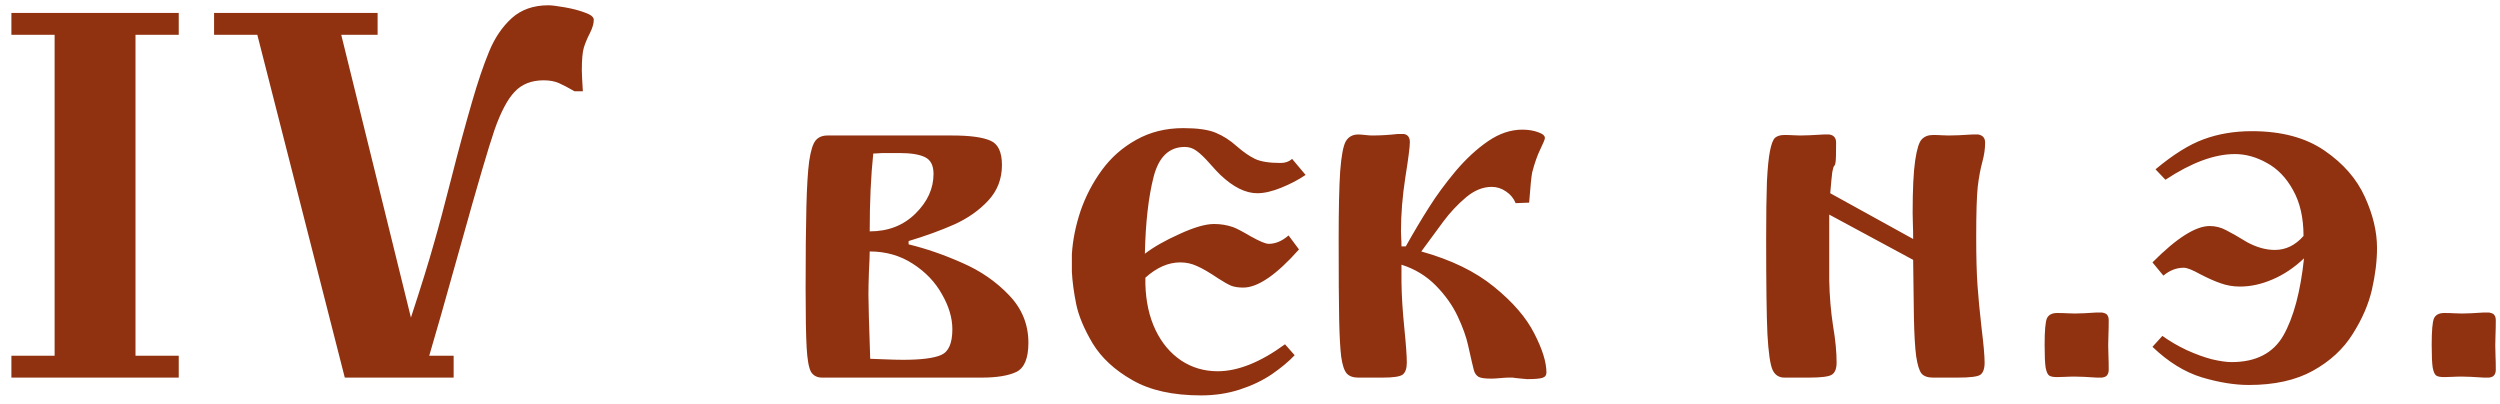 <?xml version="1.0" encoding="UTF-8"?> <svg xmlns="http://www.w3.org/2000/svg" width="192" height="31" viewBox="0 0 192 31" fill="none"><path d="M4.195 27.32V2.672H0.875V0.992H13.727V2.672H10.406V27.32H13.727V29H0.875V27.32H4.195ZM26.207 2.672L31.559 24.391C32.353 21.969 32.939 20.081 33.316 18.727C33.707 17.372 34.156 15.693 34.664 13.688C35.172 11.682 35.699 9.736 36.246 7.848C36.689 6.311 37.125 5.022 37.555 3.98C37.984 2.926 38.564 2.066 39.293 1.402C40.022 0.738 40.966 0.406 42.125 0.406C42.359 0.406 42.776 0.458 43.375 0.562C43.974 0.667 44.495 0.803 44.938 0.973C45.38 1.129 45.602 1.311 45.602 1.52C45.602 1.806 45.504 2.145 45.309 2.535C45.113 2.913 44.957 3.284 44.84 3.648C44.736 4 44.684 4.586 44.684 5.406C44.684 5.615 44.71 6.148 44.762 7.008H44.117C43.648 6.734 43.251 6.526 42.926 6.383C42.6 6.24 42.21 6.168 41.754 6.168C40.816 6.168 40.074 6.461 39.527 7.047C38.98 7.62 38.466 8.59 37.984 9.957C37.516 11.324 36.663 14.228 35.426 18.668C34.189 23.095 33.368 25.979 32.965 27.32H34.84V29H26.48L19.762 2.672H16.441V0.992H29V2.672H26.207ZM63.551 10.406H73.141C74.482 10.406 75.452 10.537 76.051 10.797C76.65 11.044 76.949 11.669 76.949 12.672C76.949 13.74 76.598 14.651 75.894 15.406C75.191 16.162 74.319 16.773 73.277 17.242C72.249 17.698 71.083 18.121 69.781 18.512V18.766C71.122 19.091 72.496 19.566 73.902 20.191C75.309 20.803 76.507 21.63 77.496 22.672C78.486 23.701 78.981 24.918 78.981 26.324C78.981 27.522 78.668 28.271 78.043 28.57C77.431 28.857 76.546 29 75.387 29H63.141C62.75 29 62.464 28.85 62.281 28.551C62.112 28.238 62.001 27.613 61.949 26.676C61.897 25.725 61.871 24.208 61.871 22.125C61.871 19.547 61.891 17.477 61.93 15.914C61.969 14.338 62.04 13.16 62.145 12.379C62.262 11.585 62.425 11.057 62.633 10.797C62.841 10.537 63.147 10.406 63.551 10.406ZM66.793 17.77C68.212 17.77 69.384 17.314 70.309 16.402C71.233 15.491 71.695 14.475 71.695 13.355C71.695 12.704 71.474 12.275 71.031 12.066C70.602 11.858 69.957 11.754 69.098 11.754H67.945C67.75 11.754 67.587 11.76 67.457 11.773C67.34 11.773 67.21 11.78 67.066 11.793C66.884 13.525 66.793 15.517 66.793 17.77ZM66.832 27.555C66.897 27.555 67.242 27.568 67.867 27.594C68.492 27.62 68.987 27.633 69.352 27.633C70.745 27.633 71.721 27.509 72.281 27.262C72.854 27.014 73.141 26.357 73.141 25.289C73.141 24.417 72.874 23.518 72.34 22.594C71.819 21.656 71.07 20.875 70.094 20.25C69.13 19.625 68.03 19.312 66.793 19.312C66.793 19.599 66.773 20.113 66.734 20.855C66.708 21.598 66.695 22.19 66.695 22.633C66.695 23.271 66.741 24.912 66.832 27.555ZM99.234 12.203L100.27 13.434C99.736 13.798 99.117 14.124 98.414 14.41C97.711 14.697 97.092 14.84 96.559 14.84C95.66 14.84 94.716 14.371 93.727 13.434C93.57 13.29 93.297 12.997 92.906 12.555C92.516 12.112 92.184 11.793 91.91 11.598C91.637 11.389 91.331 11.285 90.992 11.285C89.781 11.285 88.981 12.06 88.59 13.609C88.199 15.146 87.978 17.105 87.926 19.488C88.603 18.967 89.495 18.46 90.602 17.965C91.708 17.457 92.587 17.203 93.238 17.203C93.746 17.203 94.228 17.281 94.684 17.438C94.944 17.529 95.406 17.77 96.07 18.16C96.747 18.538 97.203 18.727 97.438 18.727C97.958 18.727 98.466 18.512 98.961 18.082L99.762 19.156C98.03 21.109 96.604 22.086 95.484 22.086C95.12 22.086 94.814 22.04 94.566 21.949C94.319 21.845 93.993 21.663 93.59 21.402C92.874 20.921 92.314 20.595 91.91 20.426C91.519 20.244 91.096 20.152 90.641 20.152C89.729 20.152 88.837 20.543 87.965 21.324V21.832C88.004 23.173 88.264 24.345 88.746 25.348C89.228 26.35 89.885 27.131 90.719 27.691C91.552 28.238 92.483 28.512 93.512 28.512C95.074 28.512 96.799 27.822 98.688 26.441L99.43 27.281C98.974 27.763 98.388 28.251 97.672 28.746C96.956 29.228 96.135 29.619 95.211 29.918C94.287 30.217 93.297 30.367 92.242 30.367C90.081 30.367 88.323 29.977 86.969 29.195C85.615 28.427 84.599 27.49 83.922 26.383C83.258 25.263 82.835 24.254 82.652 23.355C82.47 22.457 82.359 21.63 82.32 20.875V19.527C82.385 18.447 82.607 17.34 82.984 16.207C83.375 15.074 83.922 14.026 84.625 13.062C85.328 12.099 86.207 11.324 87.262 10.738C88.329 10.139 89.534 9.84 90.875 9.84C91.969 9.84 92.796 9.957 93.356 10.191C93.928 10.426 94.469 10.771 94.977 11.227C95.484 11.669 95.953 11.995 96.383 12.203C96.826 12.412 97.483 12.516 98.356 12.516C98.707 12.516 99 12.412 99.234 12.203ZM107.633 18.922H107.965C108.577 17.828 109.169 16.832 109.742 15.934C110.315 15.022 110.999 14.091 111.793 13.141C112.6 12.19 113.434 11.422 114.293 10.836C115.152 10.25 116.025 9.957 116.91 9.957C117.366 9.957 117.77 10.022 118.121 10.152C118.473 10.27 118.648 10.419 118.648 10.602C118.648 10.693 118.531 10.979 118.297 11.461C118.062 11.943 117.854 12.535 117.672 13.238C117.607 13.564 117.529 14.338 117.438 15.562L116.402 15.602C116.246 15.224 115.999 14.925 115.66 14.703C115.322 14.469 114.957 14.352 114.566 14.352C113.889 14.352 113.232 14.618 112.594 15.152C111.956 15.686 111.37 16.311 110.836 17.027C110.302 17.744 109.742 18.505 109.156 19.312C111.448 19.951 113.31 20.855 114.742 22.027C116.188 23.199 117.216 24.391 117.828 25.602C118.453 26.812 118.766 27.815 118.766 28.609C118.766 28.818 118.661 28.954 118.453 29.02C118.245 29.085 117.854 29.117 117.281 29.117C117.151 29.104 117.008 29.091 116.852 29.078C116.708 29.065 116.578 29.052 116.461 29.039C116.344 29.026 116.246 29.013 116.168 29C116.103 29 115.992 29 115.836 29C115.706 29 115.497 29.013 115.211 29.039C114.924 29.065 114.697 29.078 114.527 29.078C114.046 29.078 113.72 29.033 113.551 28.941C113.382 28.837 113.264 28.674 113.199 28.453C113.134 28.219 112.984 27.574 112.75 26.52C112.607 25.869 112.34 25.126 111.949 24.293C111.559 23.46 110.999 22.672 110.27 21.93C109.54 21.188 108.661 20.654 107.633 20.328V21.676C107.646 22.691 107.717 23.85 107.848 25.152C107.978 26.441 108.043 27.34 108.043 27.848C108.043 28.29 107.939 28.596 107.73 28.766C107.522 28.922 107.014 29 106.207 29H104.312C103.922 29 103.629 28.896 103.434 28.688C103.238 28.466 103.095 28.037 103.004 27.398C102.926 26.76 102.874 25.81 102.848 24.547C102.822 23.271 102.809 21.207 102.809 18.355C102.809 16.051 102.848 14.312 102.926 13.141C103.017 11.969 103.16 11.207 103.355 10.855C103.564 10.504 103.883 10.328 104.312 10.328C104.43 10.328 104.605 10.341 104.84 10.367C105.074 10.393 105.25 10.406 105.367 10.406C106.005 10.406 106.669 10.367 107.359 10.289H107.809C108.121 10.341 108.277 10.55 108.277 10.914C108.277 11.279 108.16 12.19 107.926 13.648C107.704 15.094 107.594 16.467 107.594 17.77C107.607 17.952 107.613 18.121 107.613 18.277C107.626 18.434 107.633 18.648 107.633 18.922ZM146.93 19.957L140.484 16.48V17.965V21.52C140.51 22.756 140.608 23.922 140.777 25.016C140.96 26.096 141.051 27.04 141.051 27.848C141.051 28.303 140.934 28.609 140.699 28.766C140.478 28.922 139.885 29 138.922 29H137.047C136.617 29 136.311 28.798 136.129 28.395C135.947 27.978 135.816 27.066 135.738 25.66C135.673 24.241 135.641 21.806 135.641 18.355C135.641 16.506 135.66 15.048 135.699 13.98C135.751 12.913 135.829 12.118 135.934 11.598C136.038 11.064 136.168 10.725 136.324 10.582C136.493 10.439 136.734 10.367 137.047 10.367C137.32 10.367 137.542 10.374 137.711 10.387C137.88 10.387 138.062 10.393 138.258 10.406C138.648 10.406 139.247 10.38 140.055 10.328H140.484C140.836 10.38 141.012 10.588 141.012 10.953C141.012 11.787 140.999 12.281 140.973 12.438C140.96 12.581 140.927 12.678 140.875 12.73C140.823 12.77 140.771 12.932 140.719 13.219C140.68 13.505 140.628 14.046 140.562 14.84L146.93 18.355C146.93 17.887 146.923 17.516 146.91 17.242C146.91 16.969 146.904 16.676 146.891 16.363C146.891 14.54 146.956 13.193 147.086 12.32C147.216 11.448 147.385 10.908 147.594 10.699C147.802 10.478 148.089 10.367 148.453 10.367C148.714 10.367 148.928 10.374 149.098 10.387C149.267 10.387 149.449 10.393 149.645 10.406C150.087 10.406 150.699 10.38 151.48 10.328H151.93C152.281 10.393 152.457 10.602 152.457 10.953C152.457 11.422 152.385 11.917 152.242 12.438C152.099 12.958 151.982 13.59 151.891 14.332C151.812 15.061 151.773 16.35 151.773 18.199C151.773 19.736 151.806 20.973 151.871 21.91C151.936 22.835 152.04 23.928 152.184 25.191C152.34 26.454 152.418 27.34 152.418 27.848C152.418 28.316 152.307 28.629 152.086 28.785C151.878 28.928 151.292 29 150.328 29H148.453C148.049 29 147.757 28.896 147.574 28.688C147.405 28.479 147.268 28.043 147.164 27.379C147.073 26.702 147.014 25.693 146.988 24.352C146.975 22.997 146.956 21.533 146.93 19.957ZM157.027 26.48C157.027 25.4 157.086 24.723 157.203 24.449C157.333 24.176 157.594 24.039 157.984 24.039C158.31 24.039 158.564 24.046 158.746 24.059C158.928 24.059 159.13 24.065 159.352 24.078C159.716 24.078 160.276 24.052 161.031 24H161.422C161.656 24.039 161.799 24.111 161.852 24.215C161.917 24.306 161.949 24.436 161.949 24.605C161.949 25.048 161.943 25.4 161.93 25.66C161.93 25.921 161.923 26.207 161.91 26.52C161.923 26.819 161.93 27.099 161.93 27.359C161.943 27.607 161.949 27.952 161.949 28.395C161.949 28.564 161.91 28.701 161.832 28.805C161.767 28.909 161.63 28.974 161.422 29H161.031C160.276 28.948 159.716 28.922 159.352 28.922C159.065 28.922 158.824 28.928 158.629 28.941C158.434 28.941 158.219 28.948 157.984 28.961C157.698 28.961 157.496 28.922 157.379 28.844C157.262 28.766 157.171 28.564 157.105 28.238C157.053 27.9 157.027 27.314 157.027 26.48ZM165.309 26.637L166.07 25.797C166.63 26.201 167.255 26.565 167.945 26.891C168.635 27.203 169.28 27.438 169.879 27.594C170.491 27.737 170.992 27.809 171.383 27.809C173.258 27.809 174.586 27.125 175.367 25.758C176.148 24.378 176.676 22.405 176.949 19.84C176.194 20.556 175.387 21.096 174.527 21.461C173.681 21.826 172.848 22.008 172.027 22.008C171.507 22.008 171.012 21.923 170.543 21.754C170.087 21.598 169.56 21.363 168.961 21.051C168.375 20.725 167.958 20.562 167.711 20.562C167.151 20.562 166.63 20.764 166.148 21.168L165.309 20.152C167.158 18.29 168.622 17.359 169.703 17.359C170.146 17.359 170.562 17.463 170.953 17.672C171.344 17.867 171.891 18.18 172.594 18.609C173.323 19 174.026 19.195 174.703 19.195C175.549 19.195 176.285 18.837 176.91 18.121C176.91 16.728 176.643 15.556 176.109 14.605C175.589 13.655 174.918 12.958 174.098 12.516C173.29 12.06 172.47 11.832 171.637 11.832C170.074 11.832 168.297 12.49 166.305 13.805L165.543 13.004C166.897 11.871 168.128 11.103 169.234 10.699C170.354 10.283 171.591 10.074 172.945 10.074C175.211 10.074 177.066 10.569 178.512 11.559C179.957 12.548 180.992 13.733 181.617 15.113C182.242 16.48 182.555 17.789 182.555 19.039C182.555 20.042 182.424 21.109 182.164 22.242C181.904 23.375 181.409 24.514 180.68 25.66C179.964 26.806 178.948 27.744 177.633 28.473C176.318 29.202 174.677 29.566 172.711 29.566C171.617 29.566 170.413 29.371 169.098 28.98C167.783 28.577 166.52 27.796 165.309 26.637ZM186.754 26.48C186.754 25.4 186.812 24.723 186.93 24.449C187.06 24.176 187.32 24.039 187.711 24.039C188.036 24.039 188.29 24.046 188.473 24.059C188.655 24.059 188.857 24.065 189.078 24.078C189.443 24.078 190.003 24.052 190.758 24H191.148C191.383 24.039 191.526 24.111 191.578 24.215C191.643 24.306 191.676 24.436 191.676 24.605C191.676 25.048 191.669 25.4 191.656 25.66C191.656 25.921 191.65 26.207 191.637 26.52C191.65 26.819 191.656 27.099 191.656 27.359C191.669 27.607 191.676 27.952 191.676 28.395C191.676 28.564 191.637 28.701 191.559 28.805C191.493 28.909 191.357 28.974 191.148 29H190.758C190.003 28.948 189.443 28.922 189.078 28.922C188.792 28.922 188.551 28.928 188.355 28.941C188.16 28.941 187.945 28.948 187.711 28.961C187.424 28.961 187.223 28.922 187.105 28.844C186.988 28.766 186.897 28.564 186.832 28.238C186.78 27.9 186.754 27.314 186.754 26.48Z" fill="#903110"></path></svg> 